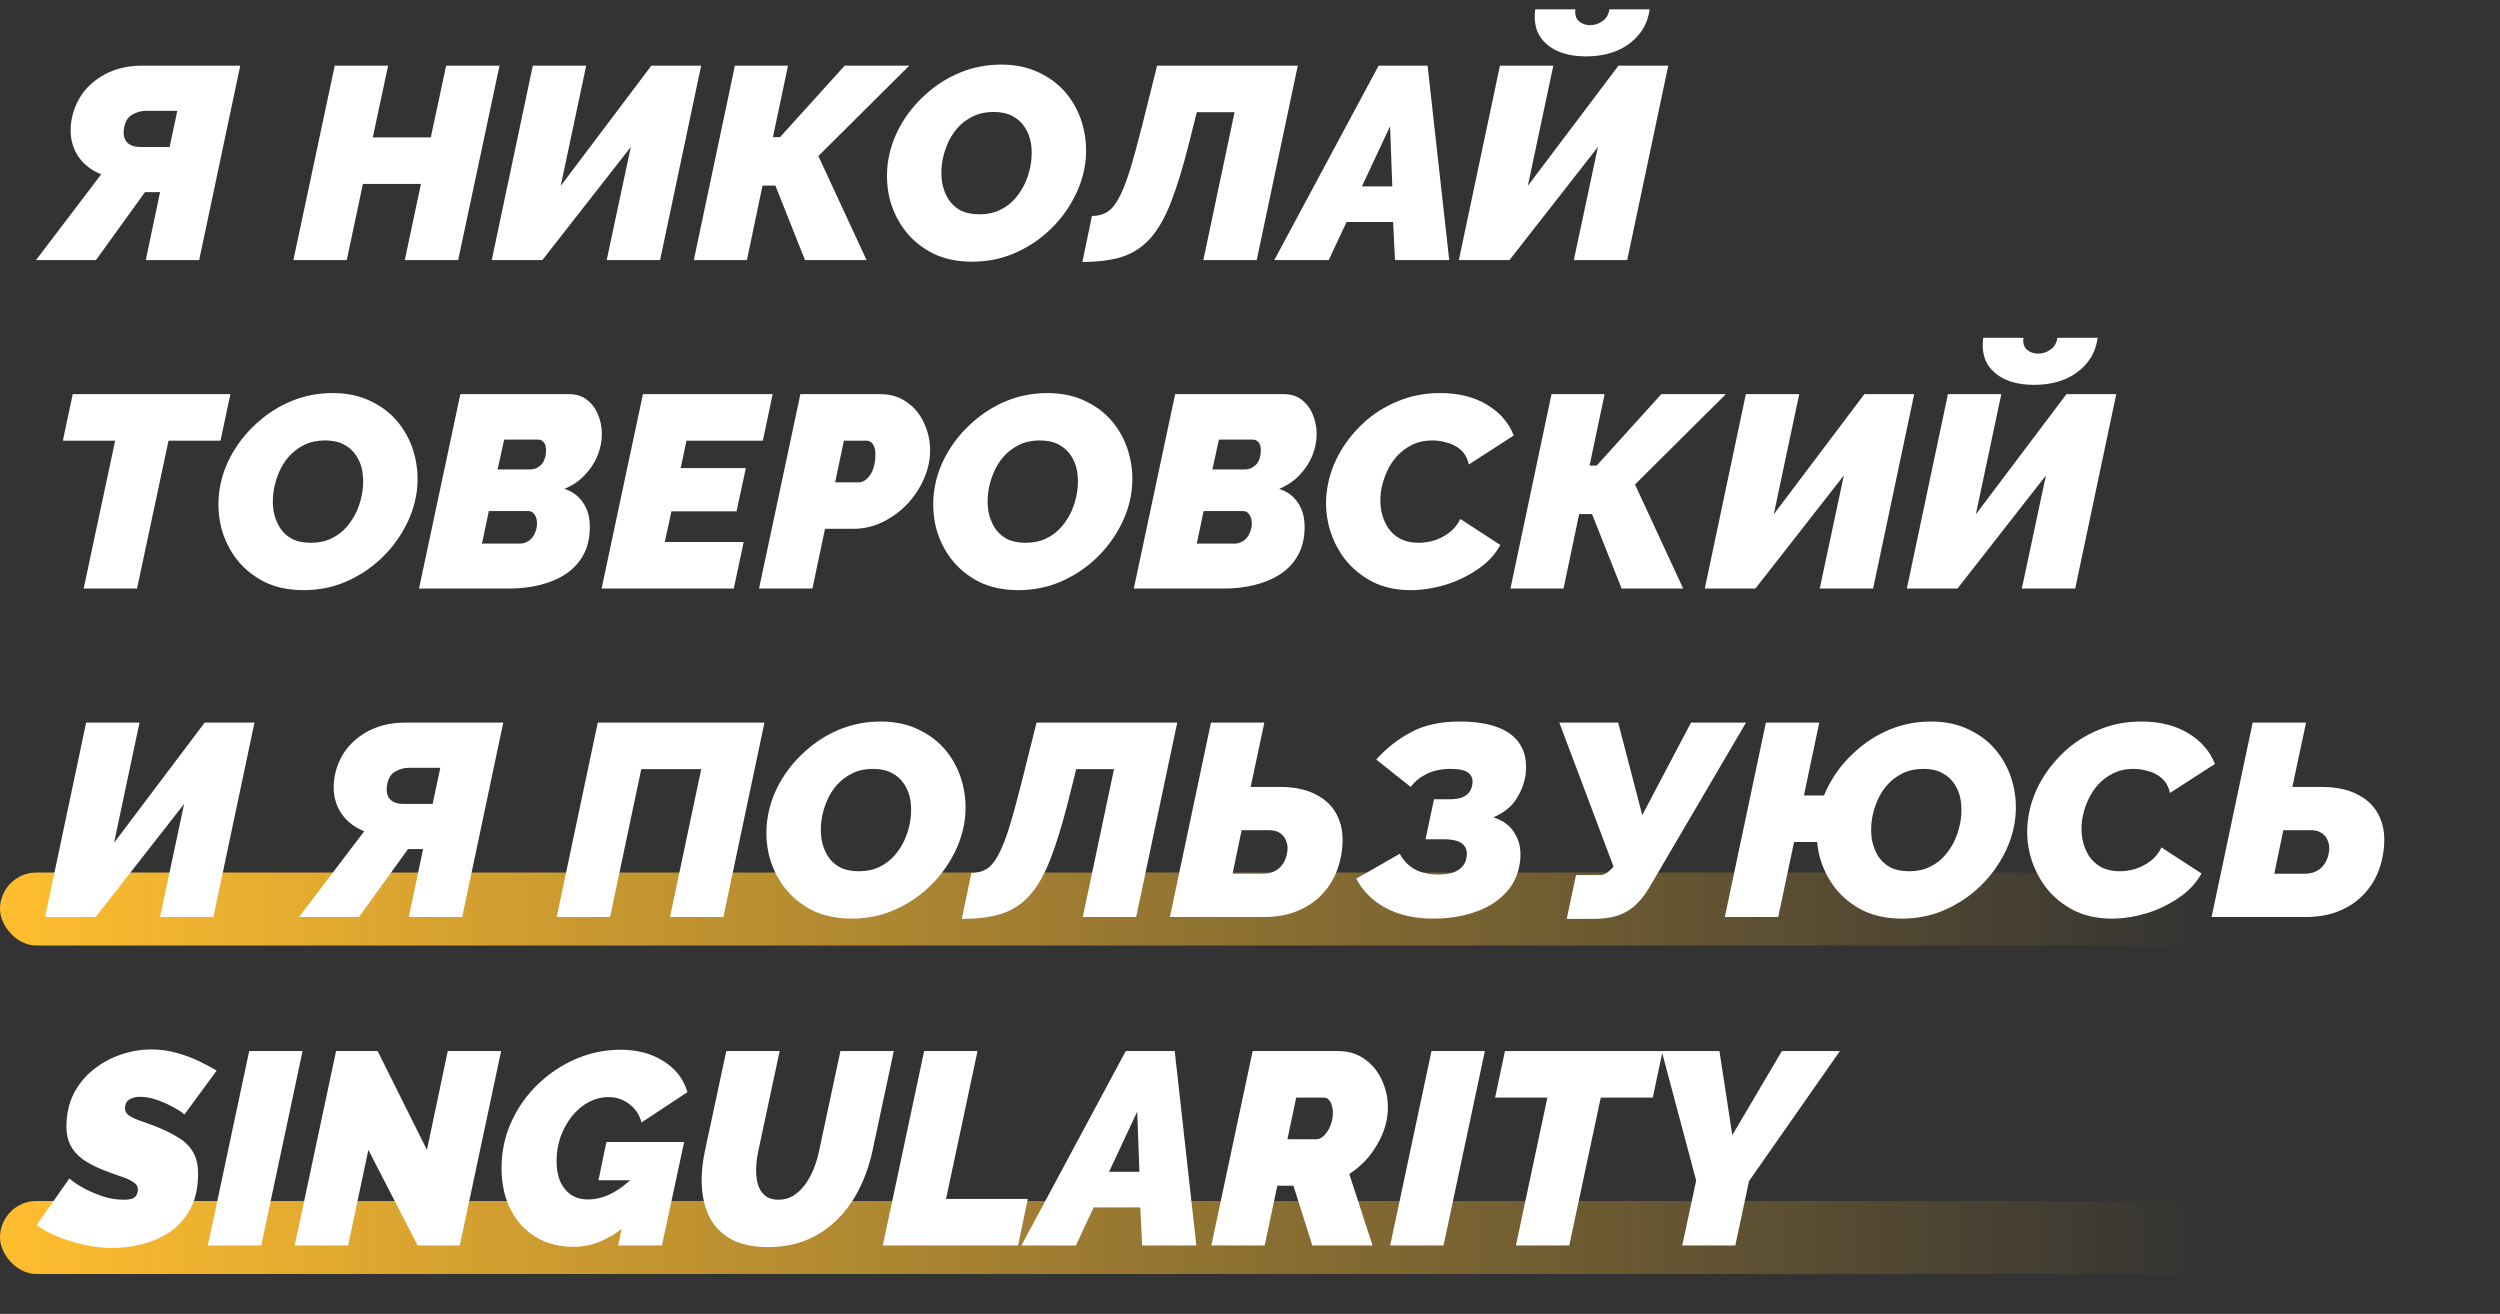 <?xml version="1.0" encoding="UTF-8"?> <svg xmlns="http://www.w3.org/2000/svg" width="548" height="288" viewBox="0 0 548 288" fill="none"><rect x="0" y="0" width="548" height="288" fill="#333333" stroke="none"/> <rect y="191.255" width="547.368" height="16" rx="8" fill="url(#paint0_linear_1034_4781)"></rect> <rect y="263.255" width="547.368" height="16" rx="8" fill="url(#paint1_linear_1034_4781)"></rect> <path d="M7.9 57L22.18 38.22C19.62 37.18 17.76 35.56 16.6 33.36C15.48 31.16 15.2 28.66 15.76 25.86C16.24 23.58 17.18 21.58 18.58 19.86C20.02 18.14 21.8 16.8 23.92 15.84C26.08 14.88 28.44 14.4 31 14.4H52.66L43.66 57H31.96L35.08 42.12H32.98C32.78 42.12 32.58 42.12 32.38 42.12C32.18 42.12 31.98 42.12 31.78 42.12L21.04 57H7.9ZM30.76 32.22H37.18L38.86 24.3H31.9C30.94 24.3 29.96 24.58 28.96 25.14C28 25.66 27.4 26.7 27.16 28.26C27.04 29.1 27.1 29.82 27.34 30.42C27.58 30.98 27.98 31.42 28.54 31.74C29.14 32.06 29.88 32.22 30.76 32.22ZM73.372 14.4H85.072L81.712 30.12H94.432L97.792 14.4H109.492L100.432 57H88.732L92.272 40.32H79.552L76.012 57H64.312L73.372 14.4ZM107.79 57L116.79 14.4H128.49L122.91 40.74L142.77 14.4H153.69L144.69 57H132.99L138.27 32.22L118.89 57H107.79ZM152.087 57L161.087 14.4H172.727L169.427 30.06H170.987L185.147 14.4H199.307L179.387 34.2L189.947 57H176.447L169.967 40.68H167.147L163.727 57H152.087ZM213.1 57.36C209.86 57.36 207 56.76 204.52 55.56C202.08 54.32 200.06 52.68 198.46 50.64C196.86 48.56 195.72 46.24 195.04 43.68C194.4 41.08 194.26 38.4 194.62 35.64C195.02 32.8 195.94 30.1 197.38 27.54C198.82 24.98 200.66 22.7 202.9 20.7C205.14 18.66 207.66 17.06 210.46 15.9C213.3 14.74 216.3 14.16 219.46 14.16C222.7 14.16 225.54 14.78 227.98 16.02C230.46 17.22 232.5 18.86 234.1 20.94C235.7 23.02 236.82 25.36 237.46 27.96C238.1 30.52 238.24 33.16 237.88 35.88C237.48 38.68 236.56 41.36 235.12 43.92C233.72 46.48 231.9 48.78 229.66 50.82C227.46 52.82 224.94 54.42 222.1 55.62C219.3 56.78 216.3 57.36 213.1 57.36ZM214.72 46.98C216.4 46.98 217.9 46.66 219.22 46.02C220.54 45.38 221.66 44.52 222.58 43.44C223.54 42.32 224.3 41.1 224.86 39.78C225.42 38.42 225.8 37.04 226 35.64C226.2 34.2 226.2 32.82 226 31.5C225.8 30.18 225.36 29 224.68 27.96C224 26.88 223.08 26.04 221.92 25.44C220.8 24.84 219.42 24.54 217.78 24.54C216.1 24.54 214.6 24.86 213.28 25.5C211.96 26.14 210.82 27 209.86 28.08C208.94 29.12 208.2 30.32 207.64 31.68C207.08 33 206.7 34.36 206.5 35.76C206.3 37.2 206.3 38.6 206.5 39.96C206.74 41.28 207.18 42.48 207.82 43.56C208.46 44.6 209.34 45.44 210.46 46.08C211.62 46.68 213.04 46.98 214.72 46.98ZM237.254 57.42L239.354 47.34C240.634 47.34 241.734 47.06 242.654 46.5C243.574 45.94 244.414 44.96 245.174 43.56C245.974 42.12 246.774 40.14 247.574 37.62C248.374 35.06 249.274 31.8 250.274 27.84L253.634 14.4H284.474L275.474 57H263.774L270.614 24.6H262.334L260.654 31.32C259.334 36.56 258.014 40.88 256.694 44.28C255.374 47.68 253.854 50.34 252.134 52.26C250.454 54.14 248.414 55.48 246.014 56.28C243.654 57.04 240.734 57.42 237.254 57.42ZM302.188 14.4H312.928L317.668 57H305.788L305.368 48.66H295.168L291.268 57H279.328L302.188 14.4ZM305.188 40.86L304.708 27.66L298.528 40.86H305.188ZM319.782 57L328.782 14.4H340.482L334.902 40.74L354.762 14.4H365.682L356.682 57H344.982L350.262 32.22L330.882 57H319.782ZM347.622 12.36C343.902 12.36 341.002 11.44 338.922 9.6C336.882 7.76 336.082 5.24 336.522 2.04H345.342C345.182 3.16 345.422 4.02 346.062 4.62C346.742 5.22 347.582 5.52 348.582 5.52C349.542 5.52 350.442 5.22 351.282 4.62C352.122 4.02 352.622 3.16 352.782 2.04H361.602C361.322 4.16 360.542 6 359.262 7.56C357.982 9.12 356.342 10.32 354.342 11.16C352.342 11.96 350.102 12.36 347.622 12.36ZM25.24 96.6H13.78L15.94 86.4H50.5L48.34 96.6H36.94L30.04 129H18.34L25.24 96.6ZM66.557 129.36C63.317 129.36 60.457 128.76 57.977 127.56C55.537 126.32 53.517 124.68 51.917 122.64C50.317 120.56 49.177 118.24 48.497 115.68C47.857 113.08 47.717 110.4 48.077 107.64C48.477 104.8 49.397 102.1 50.837 99.54C52.277 96.98 54.117 94.7 56.357 92.7C58.597 90.66 61.117 89.06 63.917 87.9C66.757 86.74 69.757 86.16 72.917 86.16C76.157 86.16 78.997 86.78 81.437 88.02C83.917 89.22 85.957 90.86 87.557 92.94C89.157 95.02 90.277 97.36 90.917 99.96C91.557 102.52 91.697 105.16 91.337 107.88C90.937 110.68 90.017 113.36 88.577 115.92C87.177 118.48 85.357 120.78 83.117 122.82C80.917 124.82 78.397 126.42 75.557 127.62C72.757 128.78 69.757 129.36 66.557 129.36ZM68.177 118.98C69.857 118.98 71.357 118.66 72.677 118.02C73.997 117.38 75.117 116.52 76.037 115.44C76.997 114.32 77.757 113.1 78.317 111.78C78.877 110.42 79.257 109.04 79.457 107.64C79.657 106.2 79.657 104.82 79.457 103.5C79.257 102.18 78.817 101 78.137 99.96C77.457 98.88 76.537 98.04 75.377 97.44C74.257 96.84 72.877 96.54 71.237 96.54C69.557 96.54 68.057 96.86 66.737 97.5C65.417 98.14 64.277 99 63.317 100.08C62.397 101.12 61.657 102.32 61.097 103.68C60.537 105 60.157 106.36 59.957 107.76C59.757 109.2 59.757 110.6 59.957 111.96C60.197 113.28 60.637 114.48 61.277 115.56C61.917 116.6 62.797 117.44 63.917 118.08C65.077 118.68 66.497 118.98 68.177 118.98ZM100.911 86.4H124.731C126.331 86.4 127.651 86.82 128.691 87.66C129.771 88.5 130.571 89.58 131.091 90.9C131.651 92.22 131.931 93.64 131.931 95.16C131.931 96.72 131.611 98.3 130.971 99.9C130.331 101.46 129.391 102.88 128.151 104.16C126.951 105.44 125.471 106.44 123.711 107.16C125.471 107.72 126.831 108.72 127.791 110.16C128.791 111.56 129.291 113.34 129.291 115.5C129.291 117.9 128.811 119.96 127.851 121.68C126.931 123.36 125.651 124.74 124.011 125.82C122.371 126.9 120.491 127.7 118.371 128.22C116.291 128.74 114.111 129 111.831 129H91.851L100.911 86.4ZM113.931 119.16C114.411 119.16 114.871 119.06 115.311 118.86C115.791 118.66 116.191 118.38 116.511 118.02C116.871 117.62 117.151 117.14 117.351 116.58C117.591 116.02 117.711 115.4 117.711 114.72C117.711 114.2 117.631 113.74 117.471 113.34C117.311 112.94 117.091 112.62 116.811 112.38C116.531 112.14 116.191 112.02 115.791 112.02H107.151L105.651 119.16H113.931ZM116.151 102.9C116.551 102.9 116.951 102.84 117.351 102.72C117.751 102.56 118.131 102.32 118.491 102C118.851 101.68 119.131 101.26 119.331 100.74C119.571 100.18 119.691 99.48 119.691 98.64C119.691 97.84 119.511 97.26 119.151 96.9C118.831 96.54 118.411 96.36 117.891 96.36H110.511L109.071 102.9H116.151ZM140.931 86.4H169.371L167.211 96.6H150.471L149.211 102.6H163.491L161.451 112.08H147.171L145.731 118.8H163.011L160.851 129H131.871L140.931 86.4ZM175.443 86.4H192.963C195.243 86.4 197.203 87 198.843 88.2C200.483 89.36 201.723 90.88 202.563 92.76C203.443 94.64 203.883 96.62 203.883 98.7C203.883 100.78 203.443 102.84 202.563 104.88C201.683 106.92 200.463 108.78 198.903 110.46C197.343 112.1 195.543 113.42 193.503 114.42C191.463 115.42 189.283 115.92 186.963 115.92H180.843L178.083 129H166.382L175.443 86.4ZM188.343 105.72C188.703 105.72 189.083 105.6 189.483 105.36C189.883 105.12 190.263 104.76 190.623 104.28C191.023 103.76 191.323 103.12 191.523 102.36C191.763 101.6 191.883 100.7 191.883 99.66C191.883 98.86 191.783 98.24 191.583 97.8C191.383 97.36 191.143 97.06 190.863 96.9C190.583 96.7 190.283 96.6 189.963 96.6H184.983L183.063 105.72H188.343ZM223.236 129.36C219.996 129.36 217.136 128.76 214.656 127.56C212.216 126.32 210.196 124.68 208.596 122.64C206.996 120.56 205.856 118.24 205.176 115.68C204.536 113.08 204.396 110.4 204.756 107.64C205.156 104.8 206.076 102.1 207.516 99.54C208.956 96.98 210.796 94.7 213.036 92.7C215.276 90.66 217.796 89.06 220.596 87.9C223.436 86.74 226.436 86.16 229.596 86.16C232.836 86.16 235.676 86.78 238.116 88.02C240.596 89.22 242.636 90.86 244.236 92.94C245.836 95.02 246.956 97.36 247.596 99.96C248.236 102.52 248.376 105.16 248.016 107.88C247.616 110.68 246.696 113.36 245.256 115.92C243.856 118.48 242.036 120.78 239.796 122.82C237.596 124.82 235.076 126.42 232.236 127.62C229.436 128.78 226.436 129.36 223.236 129.36ZM224.856 118.98C226.536 118.98 228.036 118.66 229.356 118.02C230.676 117.38 231.796 116.52 232.716 115.44C233.676 114.32 234.436 113.1 234.996 111.78C235.556 110.42 235.936 109.04 236.136 107.64C236.336 106.2 236.336 104.82 236.136 103.5C235.936 102.18 235.496 101 234.816 99.96C234.136 98.88 233.216 98.04 232.056 97.44C230.936 96.84 229.556 96.54 227.916 96.54C226.236 96.54 224.736 96.86 223.416 97.5C222.096 98.14 220.956 99 219.996 100.08C219.076 101.12 218.336 102.32 217.776 103.68C217.216 105 216.836 106.36 216.636 107.76C216.436 109.2 216.436 110.6 216.636 111.96C216.876 113.28 217.316 114.48 217.956 115.56C218.596 116.6 219.476 117.44 220.596 118.08C221.756 118.68 223.176 118.98 224.856 118.98ZM257.591 86.4H281.411C283.011 86.4 284.331 86.82 285.371 87.66C286.451 88.5 287.251 89.58 287.771 90.9C288.331 92.22 288.611 93.64 288.611 95.16C288.611 96.72 288.291 98.3 287.651 99.9C287.011 101.46 286.071 102.88 284.831 104.16C283.631 105.44 282.151 106.44 280.391 107.16C282.151 107.72 283.511 108.72 284.471 110.16C285.471 111.56 285.971 113.34 285.971 115.5C285.971 117.9 285.491 119.96 284.531 121.68C283.611 123.36 282.331 124.74 280.691 125.82C279.051 126.9 277.171 127.7 275.051 128.22C272.971 128.74 270.791 129 268.511 129H248.531L257.591 86.4ZM270.611 119.16C271.091 119.16 271.551 119.06 271.991 118.86C272.471 118.66 272.871 118.38 273.191 118.02C273.551 117.62 273.831 117.14 274.031 116.58C274.271 116.02 274.391 115.4 274.391 114.72C274.391 114.2 274.311 113.74 274.151 113.34C273.991 112.94 273.771 112.62 273.491 112.38C273.211 112.14 272.871 112.02 272.471 112.02H263.831L262.331 119.16H270.611ZM272.831 102.9C273.231 102.9 273.631 102.84 274.031 102.72C274.431 102.56 274.811 102.32 275.171 102C275.531 101.68 275.811 101.26 276.011 100.74C276.251 100.18 276.371 99.48 276.371 98.64C276.371 97.84 276.191 97.26 275.831 96.9C275.511 96.54 275.091 96.36 274.571 96.36H267.191L265.751 102.9H272.831ZM309.19 129.36C306.03 129.36 303.23 128.74 300.79 127.5C298.35 126.22 296.33 124.54 294.73 122.46C293.13 120.34 291.99 117.98 291.31 115.38C290.63 112.74 290.49 110.06 290.89 107.34C291.25 104.74 292.09 102.2 293.41 99.72C294.77 97.2 296.53 94.92 298.69 92.88C300.85 90.84 303.37 89.22 306.25 88.02C309.13 86.78 312.27 86.16 315.67 86.16C319.75 86.16 323.19 87.02 325.99 88.74C328.79 90.42 330.73 92.66 331.81 95.46L321.97 101.82C321.65 100.42 321.05 99.34 320.17 98.58C319.29 97.82 318.29 97.3 317.17 97.02C316.09 96.7 315.01 96.54 313.93 96.54C312.25 96.54 310.75 96.88 309.43 97.56C308.15 98.2 307.03 99.06 306.07 100.14C305.15 101.22 304.41 102.42 303.85 103.74C303.29 105.06 302.91 106.38 302.71 107.7C302.51 109.18 302.53 110.6 302.77 111.96C303.05 113.32 303.53 114.54 304.21 115.62C304.89 116.66 305.79 117.48 306.91 118.08C308.07 118.68 309.41 118.98 310.93 118.98C312.01 118.98 313.13 118.82 314.29 118.5C315.45 118.14 316.55 117.58 317.59 116.82C318.63 116.06 319.47 115.04 320.11 113.76L328.87 119.46C327.75 121.54 326.09 123.32 323.89 124.8C321.73 126.28 319.35 127.42 316.75 128.22C314.15 128.98 311.63 129.36 309.19 129.36ZM331.091 129L340.091 86.4H351.731L348.431 102.06H349.991L364.151 86.4H378.311L358.391 106.2L368.951 129H355.451L348.971 112.68H346.151L342.731 129H331.091ZM373.689 129L382.689 86.4H394.389L388.809 112.74L408.669 86.4H419.589L410.589 129H398.889L404.169 104.22L384.789 129H373.689ZM417.985 129L426.985 86.4H438.685L433.105 112.74L452.965 86.4H463.885L454.885 129H443.185L448.465 104.22L429.085 129H417.985ZM445.825 84.36C442.105 84.36 439.205 83.44 437.125 81.6C435.085 79.76 434.285 77.24 434.725 74.04H443.545C443.385 75.16 443.625 76.02 444.265 76.62C444.945 77.22 445.785 77.52 446.785 77.52C447.745 77.52 448.645 77.22 449.485 76.62C450.325 76.02 450.825 75.16 450.985 74.04H459.805C459.525 76.16 458.745 78 457.465 79.56C456.185 81.12 454.545 82.32 452.545 83.16C450.545 83.96 448.305 84.36 445.825 84.36ZM9.88 201L18.88 158.4H30.58L25 184.74L44.86 158.4H55.78L46.78 201H35.08L40.36 176.22L20.98 201H9.88ZM65.556 201L79.836 182.22C77.276 181.18 75.416 179.56 74.256 177.36C73.136 175.16 72.856 172.66 73.416 169.86C73.896 167.58 74.836 165.58 76.236 163.86C77.676 162.14 79.456 160.8 81.576 159.84C83.736 158.88 86.096 158.4 88.656 158.4H110.316L101.316 201H89.616L92.736 186.12H90.636C90.436 186.12 90.236 186.12 90.036 186.12C89.836 186.12 89.636 186.12 89.436 186.12L78.696 201H65.556ZM88.416 176.22H94.836L96.516 168.3H89.556C88.596 168.3 87.616 168.58 86.616 169.14C85.656 169.66 85.056 170.7 84.816 172.26C84.696 173.1 84.756 173.82 84.996 174.42C85.236 174.98 85.636 175.42 86.196 175.74C86.796 176.06 87.536 176.22 88.416 176.22ZM122.028 201L131.028 158.4H167.568L158.568 201H146.868L153.708 168.6H140.568L133.728 201H122.028ZM186.674 201.36C183.434 201.36 180.574 200.76 178.094 199.56C175.654 198.32 173.634 196.68 172.034 194.64C170.434 192.56 169.294 190.24 168.614 187.68C167.974 185.08 167.834 182.4 168.194 179.64C168.594 176.8 169.514 174.1 170.954 171.54C172.394 168.98 174.234 166.7 176.474 164.7C178.714 162.66 181.234 161.06 184.034 159.9C186.874 158.74 189.874 158.16 193.034 158.16C196.274 158.16 199.114 158.78 201.554 160.02C204.034 161.22 206.074 162.86 207.674 164.94C209.274 167.02 210.394 169.36 211.034 171.96C211.674 174.52 211.814 177.16 211.454 179.88C211.054 182.68 210.134 185.36 208.694 187.92C207.294 190.48 205.474 192.78 203.234 194.82C201.034 196.82 198.514 198.42 195.674 199.62C192.874 200.78 189.874 201.36 186.674 201.36ZM188.294 190.98C189.974 190.98 191.474 190.66 192.794 190.02C194.114 189.38 195.234 188.52 196.154 187.44C197.114 186.32 197.874 185.1 198.434 183.78C198.994 182.42 199.374 181.04 199.574 179.64C199.774 178.2 199.774 176.82 199.574 175.5C199.374 174.18 198.934 173 198.254 171.96C197.574 170.88 196.654 170.04 195.494 169.44C194.374 168.84 192.994 168.54 191.354 168.54C189.674 168.54 188.174 168.86 186.854 169.5C185.534 170.14 184.394 171 183.434 172.08C182.514 173.12 181.774 174.32 181.214 175.68C180.654 177 180.274 178.36 180.074 179.76C179.874 181.2 179.874 182.6 180.074 183.96C180.314 185.28 180.754 186.48 181.394 187.56C182.034 188.6 182.914 189.44 184.034 190.08C185.194 190.68 186.614 190.98 188.294 190.98ZM210.828 201.42L212.928 191.34C214.208 191.34 215.308 191.06 216.228 190.5C217.148 189.94 217.988 188.96 218.748 187.56C219.548 186.12 220.348 184.14 221.148 181.62C221.948 179.06 222.848 175.8 223.848 171.84L227.208 158.4H258.048L249.048 201H237.348L244.188 168.6H235.908L234.228 175.32C232.908 180.56 231.588 184.88 230.268 188.28C228.948 191.68 227.428 194.34 225.708 196.26C224.028 198.14 221.988 199.48 219.588 200.28C217.228 201.04 214.308 201.42 210.828 201.42ZM256.442 201L265.443 158.4H277.143L274.143 172.5H280.623C283.823 172.5 286.483 173.08 288.603 174.24C290.763 175.36 292.323 176.98 293.283 179.1C294.243 181.18 294.523 183.68 294.123 186.6C293.723 189.56 292.763 192.12 291.243 194.28C289.723 196.44 287.763 198.1 285.363 199.26C283.003 200.42 280.283 201 277.203 201H256.442ZM270.183 191.52H276.843C277.883 191.52 278.763 191.32 279.483 190.92C280.243 190.52 280.843 189.96 281.283 189.24C281.763 188.48 282.063 187.6 282.183 186.6C282.303 185.8 282.223 185.06 281.943 184.38C281.703 183.66 281.263 183.08 280.623 182.64C280.023 182.2 279.223 181.98 278.223 181.98H272.163L270.183 191.52ZM314.156 201.36C310.196 201.36 306.756 200.6 303.836 199.08C300.916 197.52 298.736 195.36 297.296 192.6L306.836 187.14C307.556 188.54 308.616 189.66 310.016 190.5C311.456 191.3 313.196 191.7 315.236 191.7C316.636 191.7 317.776 191.54 318.656 191.22C319.536 190.86 320.196 190.4 320.636 189.84C321.116 189.24 321.396 188.56 321.476 187.8C321.676 186.64 321.396 185.72 320.636 185.04C319.876 184.32 318.436 183.96 316.316 183.96H312.476L314.336 175.2H317.576C318.736 175.2 319.676 175.08 320.396 174.84C321.116 174.56 321.656 174.18 322.016 173.7C322.416 173.18 322.656 172.58 322.736 171.9C322.856 171.22 322.776 170.64 322.496 170.16C322.256 169.64 321.776 169.24 321.056 168.96C320.336 168.68 319.316 168.54 317.996 168.54C315.916 168.54 314.136 168.92 312.656 169.68C311.216 170.4 310.076 171.34 309.236 172.5L301.676 166.5C303.876 164.02 306.416 162.02 309.296 160.5C312.176 158.94 315.736 158.16 319.976 158.16C323.376 158.16 326.196 158.6 328.436 159.48C330.716 160.36 332.356 161.68 333.356 163.44C334.396 165.2 334.736 167.4 334.376 170.04C334.096 171.8 333.416 173.52 332.336 175.2C331.256 176.88 329.596 178.2 327.356 179.16C329.596 179.88 331.196 181.12 332.156 182.88C333.156 184.6 333.496 186.64 333.176 189C332.816 191.72 331.736 194 329.936 195.84C328.176 197.68 325.916 199.06 323.156 199.98C320.436 200.9 317.436 201.36 314.156 201.36ZM343.425 201.42L345.465 191.82H350.565C351.205 191.82 351.725 191.68 352.125 191.4C352.525 191.12 352.925 190.78 353.325 190.38L353.685 189.96L341.805 158.4H354.705L359.985 178.68L370.665 158.4H382.725L361.365 194.82C360.325 196.5 359.225 197.82 358.065 198.78C356.905 199.74 355.605 200.42 354.165 200.82C352.765 201.22 351.125 201.42 349.245 201.42H343.425ZM378.083 201L387.083 158.4H398.783L395.423 174.36H404.303L402.143 184.56H393.263L389.783 201H378.083ZM416.903 201.36C413.663 201.36 410.803 200.76 408.323 199.56C405.883 198.32 403.863 196.68 402.263 194.64C400.663 192.56 399.523 190.24 398.843 187.68C398.203 185.08 398.063 182.4 398.423 179.64C398.823 176.8 399.743 174.1 401.183 171.54C402.623 168.98 404.463 166.7 406.703 164.7C408.943 162.66 411.463 161.06 414.263 159.9C417.103 158.74 420.103 158.16 423.263 158.16C426.503 158.16 429.343 158.78 431.783 160.02C434.263 161.22 436.303 162.86 437.903 164.94C439.503 167.02 440.623 169.36 441.263 171.96C441.903 174.52 442.043 177.16 441.683 179.88C441.283 182.68 440.363 185.36 438.923 187.92C437.523 190.48 435.703 192.78 433.463 194.82C431.263 196.82 428.743 198.42 425.903 199.62C423.103 200.78 420.103 201.36 416.903 201.36ZM418.523 190.98C420.203 190.98 421.703 190.66 423.023 190.02C424.343 189.38 425.463 188.52 426.383 187.44C427.343 186.32 428.103 185.1 428.663 183.78C429.223 182.42 429.603 181.04 429.803 179.64C430.003 178.2 430.003 176.82 429.803 175.5C429.603 174.18 429.163 173 428.483 171.96C427.803 170.88 426.883 170.04 425.723 169.44C424.603 168.84 423.223 168.54 421.583 168.54C419.903 168.54 418.403 168.86 417.083 169.5C415.763 170.14 414.623 171 413.663 172.08C412.743 173.12 412.003 174.32 411.443 175.68C410.883 177 410.503 178.36 410.303 179.76C410.103 181.2 410.103 182.6 410.303 183.96C410.543 185.28 410.983 186.48 411.623 187.56C412.263 188.6 413.143 189.44 414.263 190.08C415.423 190.68 416.843 190.98 418.523 190.98ZM462.882 201.36C459.722 201.36 456.922 200.74 454.482 199.5C452.042 198.22 450.022 196.54 448.422 194.46C446.822 192.34 445.682 189.98 445.002 187.38C444.322 184.74 444.182 182.06 444.582 179.34C444.942 176.74 445.782 174.2 447.102 171.72C448.462 169.2 450.222 166.92 452.382 164.88C454.542 162.84 457.062 161.22 459.942 160.02C462.822 158.78 465.962 158.16 469.362 158.16C473.442 158.16 476.882 159.02 479.682 160.74C482.482 162.42 484.422 164.66 485.502 167.46L475.662 173.82C475.342 172.42 474.742 171.34 473.862 170.58C472.982 169.82 471.982 169.3 470.862 169.02C469.782 168.7 468.702 168.54 467.622 168.54C465.942 168.54 464.442 168.88 463.122 169.56C461.842 170.2 460.722 171.06 459.762 172.14C458.842 173.22 458.102 174.42 457.542 175.74C456.982 177.06 456.602 178.38 456.402 179.7C456.202 181.18 456.222 182.6 456.462 183.96C456.742 185.32 457.222 186.54 457.902 187.62C458.582 188.66 459.482 189.48 460.602 190.08C461.762 190.68 463.102 190.98 464.622 190.98C465.702 190.98 466.822 190.82 467.982 190.5C469.142 190.14 470.242 189.58 471.282 188.82C472.322 188.06 473.162 187.04 473.802 185.76L482.562 191.46C481.442 193.54 479.782 195.32 477.582 196.8C475.422 198.28 473.042 199.42 470.442 200.22C467.842 200.98 465.322 201.36 462.882 201.36ZM484.782 201L493.782 158.4H505.482L502.482 172.5H508.962C512.162 172.5 514.822 173.08 516.942 174.24C519.102 175.36 520.662 176.98 521.622 179.1C522.582 181.18 522.862 183.68 522.462 186.6C522.062 189.56 521.102 192.12 519.582 194.28C518.062 196.44 516.102 198.1 513.702 199.26C511.342 200.42 508.622 201 505.542 201H484.782ZM498.522 191.52H505.182C506.222 191.52 507.102 191.32 507.822 190.92C508.582 190.52 509.182 189.96 509.622 189.24C510.102 188.48 510.402 187.6 510.522 186.6C510.642 185.8 510.562 185.06 510.282 184.38C510.042 183.66 509.602 183.08 508.962 182.64C508.362 182.2 507.562 181.98 506.562 181.98H500.502L498.522 191.52ZM24.7 273.54C21.78 273.54 18.8 273.08 15.76 272.16C12.72 271.24 10.14 270.04 8.02 268.56L15.22 258.3C15.18 258.3 15.46 258.54 16.06 259.02C16.7 259.5 17.58 260.04 18.7 260.64C19.86 261.24 21.16 261.78 22.6 262.26C24.04 262.74 25.54 262.98 27.1 262.98C28.02 262.98 28.7 262.88 29.14 262.68C29.58 262.44 29.86 262.16 29.98 261.84C30.14 261.48 30.22 261.12 30.22 260.76C30.22 260.04 29.84 259.46 29.08 259.02C28.32 258.54 27.34 258.12 26.14 257.76C24.98 257.36 23.74 256.9 22.42 256.38C20.66 255.66 19.2 254.88 18.04 254.04C16.88 253.16 16 252.14 15.4 250.98C14.84 249.82 14.56 248.48 14.56 246.96C14.56 244.28 15.08 241.9 16.12 239.82C17.2 237.7 18.64 235.92 20.44 234.48C22.24 233.04 24.24 231.94 26.44 231.18C28.64 230.42 30.88 230.04 33.16 230.04C35.16 230.04 37.04 230.3 38.8 230.82C40.56 231.3 42.18 231.9 43.66 232.62C45.14 233.34 46.42 234.02 47.5 234.66L40.42 244.32C40.5 244.32 40.26 244.12 39.7 243.72C39.14 243.32 38.38 242.88 37.42 242.4C36.46 241.88 35.38 241.42 34.18 241.02C32.98 240.62 31.78 240.42 30.58 240.42C30.02 240.42 29.48 240.52 28.96 240.72C28.48 240.88 28.1 241.14 27.82 241.5C27.54 241.86 27.4 242.34 27.4 242.94C27.4 243.54 27.66 244.04 28.18 244.44C28.74 244.84 29.5 245.22 30.46 245.58C31.42 245.9 32.52 246.3 33.76 246.78C35.68 247.5 37.36 248.3 38.8 249.18C40.28 250.02 41.42 251.08 42.22 252.36C43.02 253.64 43.42 255.28 43.42 257.28C43.42 260.32 42.86 262.88 41.74 264.96C40.62 267.04 39.14 268.72 37.3 270C35.46 271.24 33.44 272.14 31.24 272.7C29.04 273.26 26.86 273.54 24.7 273.54ZM54.622 230.4H66.322L57.262 273H45.562L54.622 230.4ZM73.665 230.4H82.785L93.585 252.06L98.145 230.4H109.845L100.785 273H91.545L80.745 252.06L76.305 273H64.605L73.665 230.4ZM125.662 273.3C123.422 273.3 121.342 272.92 119.422 272.16C117.542 271.36 115.882 270.22 114.442 268.74C113.042 267.26 111.942 265.46 111.142 263.34C110.342 261.18 109.942 258.76 109.942 256.08C109.942 252.44 110.662 249.04 112.102 245.88C113.542 242.72 115.502 239.96 117.982 237.6C120.462 235.24 123.242 233.4 126.322 232.08C129.442 230.76 132.682 230.1 136.042 230.1C139.682 230.1 142.822 230.94 145.462 232.62C148.102 234.26 149.842 236.52 150.682 239.4L140.602 246.06C140.202 244.38 139.322 243.04 137.962 242.04C136.642 241 135.122 240.48 133.402 240.48C131.922 240.48 130.482 240.84 129.082 241.56C127.722 242.28 126.502 243.3 125.422 244.62C124.382 245.9 123.542 247.4 122.902 249.12C122.302 250.8 122.002 252.62 122.002 254.58C122.002 256.22 122.262 257.68 122.782 258.96C123.342 260.2 124.142 261.18 125.182 261.9C126.222 262.58 127.462 262.92 128.902 262.92C130.662 262.92 132.422 262.46 134.182 261.54C135.982 260.58 137.702 259.24 139.342 257.52L136.882 268.92C135.042 270.4 133.202 271.5 131.362 272.22C129.562 272.94 127.662 273.3 125.662 273.3ZM138.502 258.72H131.182L132.922 250.32H149.962L145.102 273H135.502L138.502 258.72ZM168.378 273.36C164.898 273.36 162.078 272.72 159.918 271.44C157.798 270.16 156.238 268.42 155.238 266.22C154.278 263.98 153.798 261.48 153.798 258.72C153.798 257.68 153.858 256.64 153.978 255.6C154.098 254.52 154.278 253.42 154.518 252.3L159.198 230.4H170.898L166.218 252.3C166.058 253.06 165.938 253.8 165.858 254.52C165.778 255.2 165.738 255.88 165.738 256.56C165.738 257.8 165.898 258.9 166.218 259.86C166.538 260.82 167.058 261.58 167.778 262.14C168.498 262.7 169.438 262.98 170.598 262.98C171.798 262.98 172.878 262.7 173.838 262.14C174.798 261.54 175.658 260.74 176.418 259.74C177.178 258.7 177.818 257.54 178.338 256.26C178.858 254.98 179.258 253.66 179.538 252.3L184.218 230.4H195.918L191.238 252.3C190.598 255.26 189.638 258.02 188.358 260.58C187.078 263.14 185.478 265.38 183.558 267.3C181.638 269.22 179.398 270.72 176.838 271.8C174.318 272.84 171.498 273.36 168.378 273.36ZM202.571 230.4H214.271L207.371 262.8H225.311L223.151 273H193.511L202.571 230.4ZM246.759 230.4H257.499L262.239 273H250.359L249.939 264.66H239.739L235.839 273H223.899L246.759 230.4ZM249.759 256.86L249.279 243.66L243.099 256.86H249.759ZM265.523 273L274.583 230.4H293.303C295.623 230.4 297.583 231 299.183 232.2C300.823 233.36 302.063 234.88 302.903 236.76C303.783 238.64 304.223 240.62 304.223 242.7C304.223 244.1 304.023 245.5 303.623 246.9C303.223 248.26 302.643 249.58 301.883 250.86C301.163 252.14 300.283 253.34 299.243 254.46C298.203 255.54 297.043 256.5 295.763 257.34L300.863 273H287.663L283.523 259.92H279.983L277.223 273H265.523ZM288.683 249.72C289.003 249.72 289.363 249.58 289.763 249.3C290.163 249.02 290.543 248.62 290.903 248.1C291.263 247.58 291.563 246.96 291.803 246.24C292.043 245.52 292.163 244.74 292.163 243.9C292.163 243.18 292.063 242.58 291.863 242.1C291.703 241.62 291.483 241.26 291.203 241.02C290.923 240.74 290.623 240.6 290.303 240.6H284.123L282.203 249.72H288.683ZM313.782 230.4H325.482L316.422 273H304.722L313.782 230.4ZM339.185 240.6H327.725L329.885 230.4H364.445L362.285 240.6H350.885L343.985 273H332.285L339.185 240.6ZM371.802 258.78L364.242 230.4H376.902L379.722 248.82L390.582 230.4H403.302L383.382 258.9L380.382 273H368.742L371.802 258.78Z" fill="white"></path> <defs> <linearGradient id="paint0_linear_1034_4781" x1="-2.35774e-06" y1="199.255" x2="486.46" y2="199.255" gradientUnits="userSpaceOnUse"> <stop stop-color="#FFBE2F"></stop> <stop offset="1" stop-color="#FFBE2F" stop-opacity="0"></stop> </linearGradient> <linearGradient id="paint1_linear_1034_4781" x1="-2.35774e-06" y1="271.255" x2="486.46" y2="271.255" gradientUnits="userSpaceOnUse"> <stop stop-color="#FFBE2F"></stop> <stop offset="1" stop-color="#FFBE2F" stop-opacity="0"></stop> </linearGradient> </defs> </svg> 